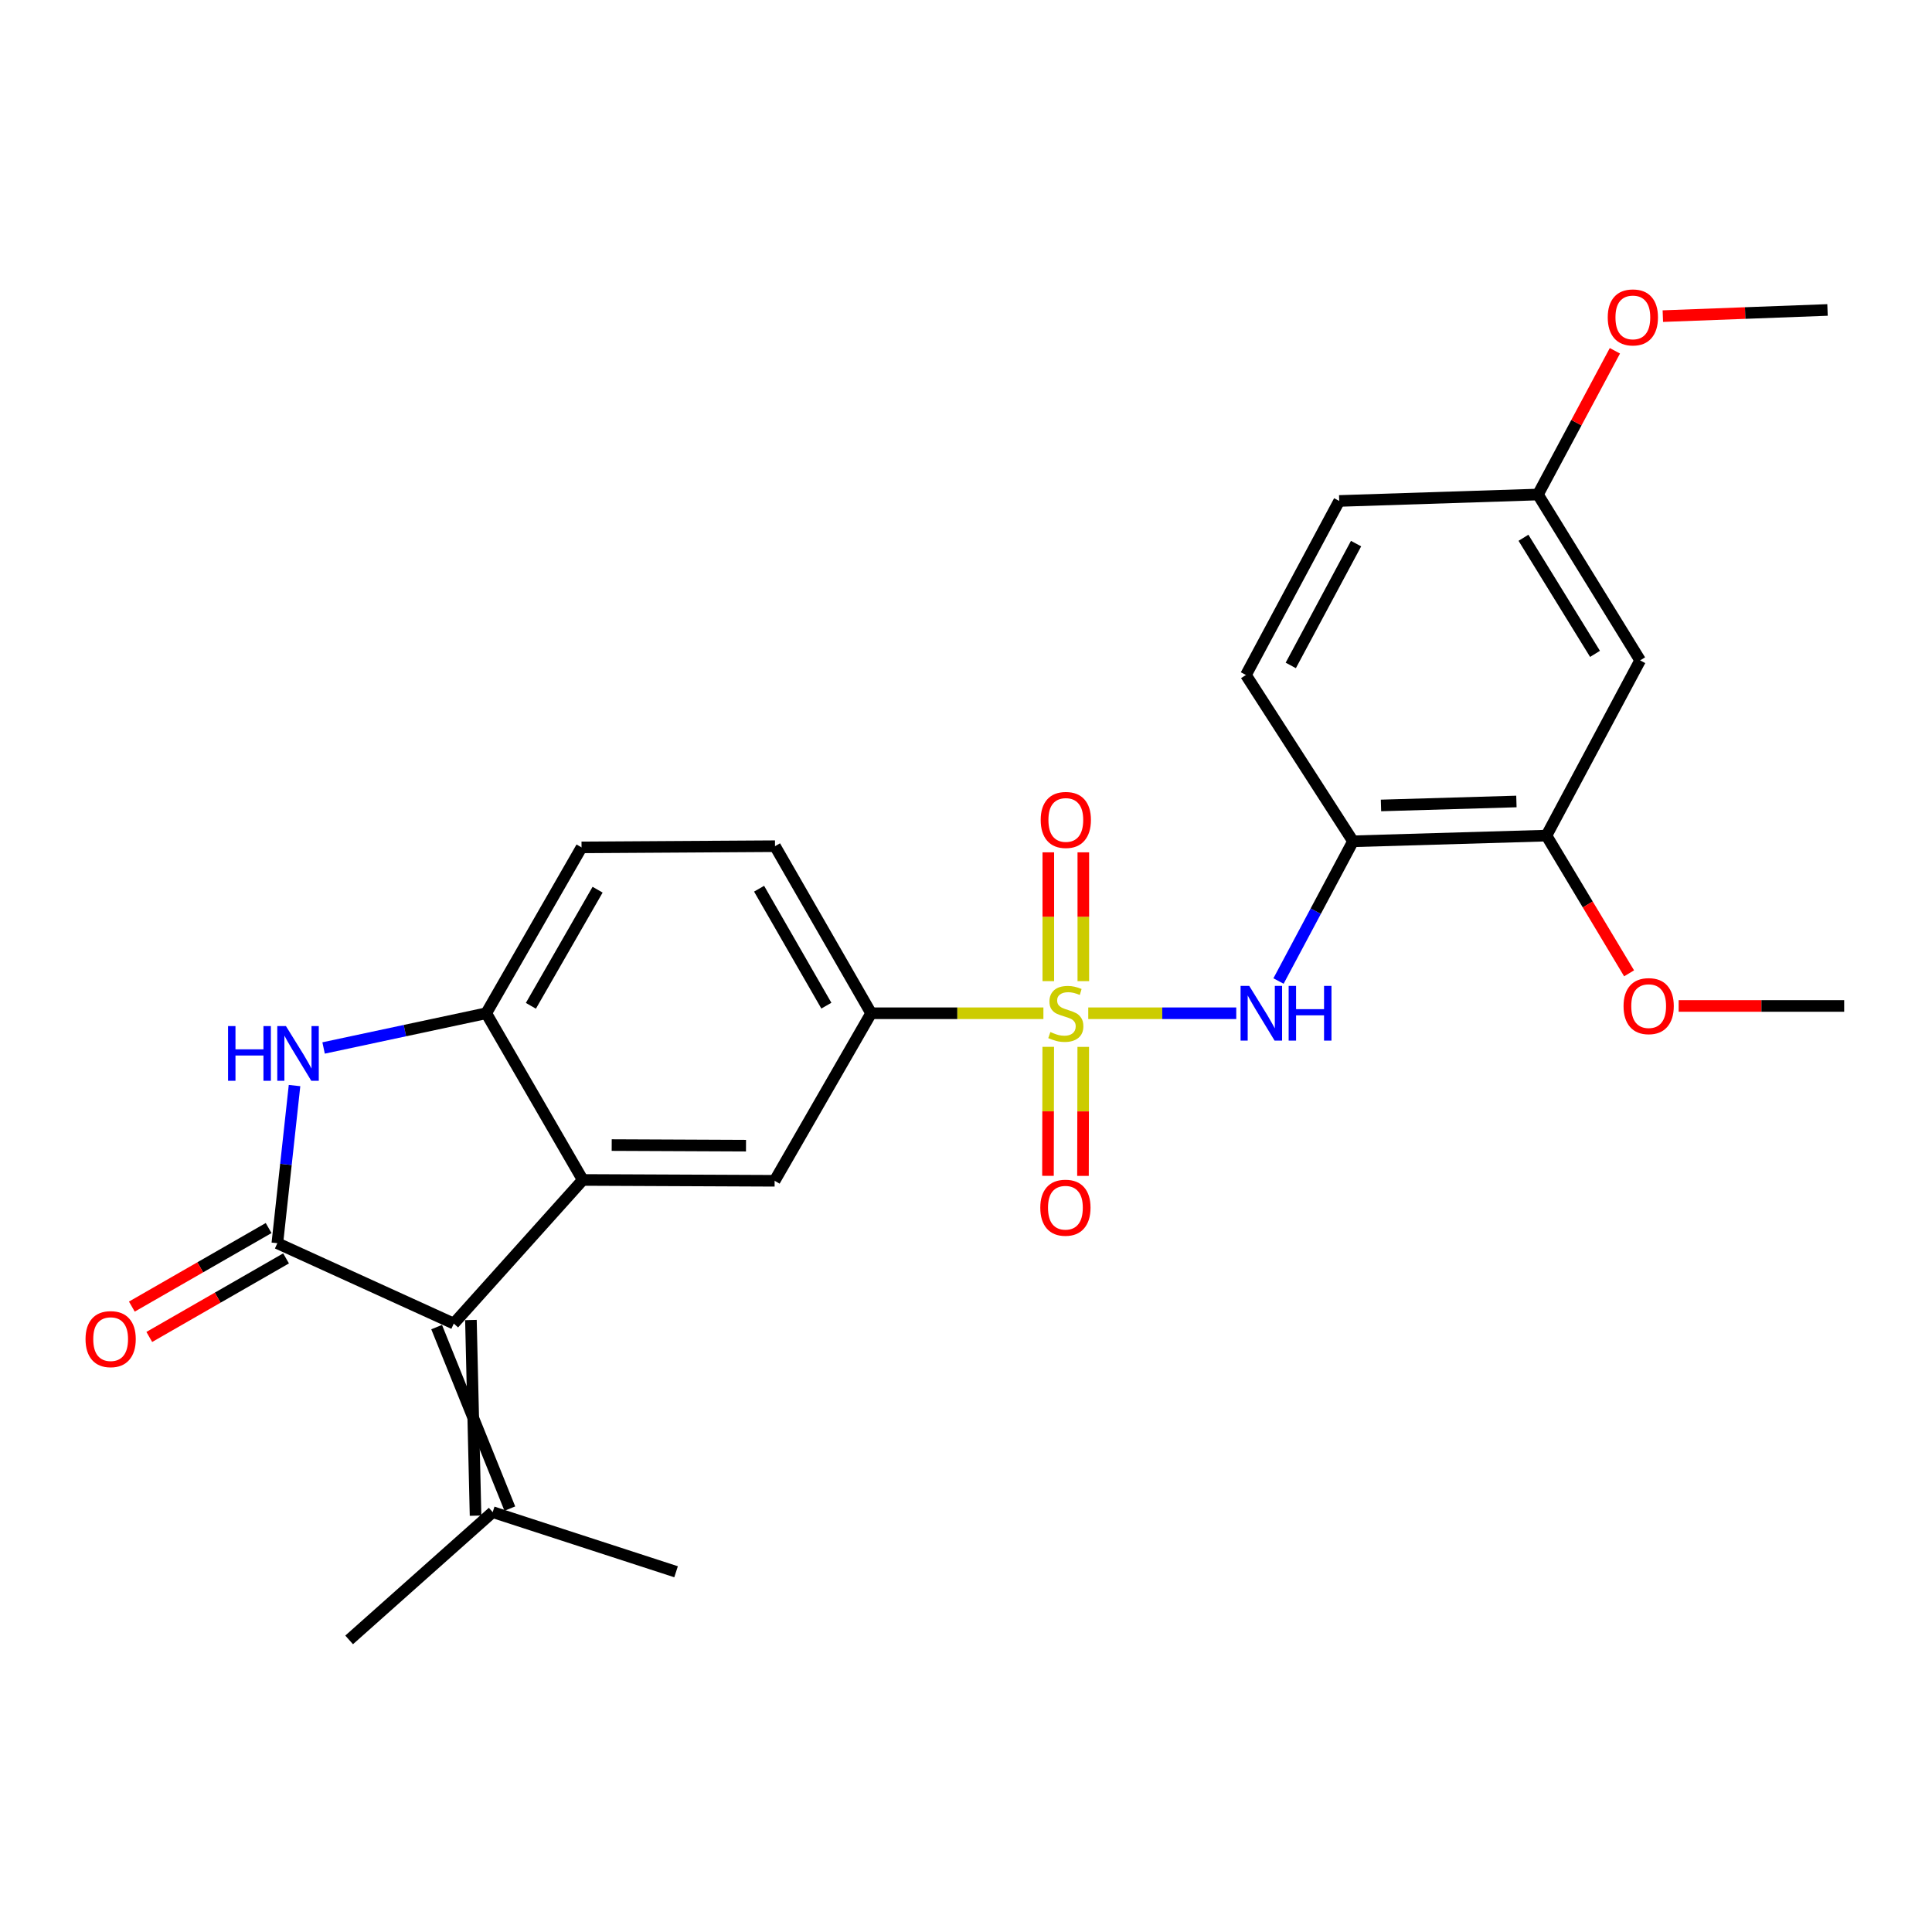 <?xml version='1.0' encoding='iso-8859-1'?>
<svg version='1.1' baseProfile='full'
              xmlns='http://www.w3.org/2000/svg'
                      xmlns:rdkit='http://www.rdkit.org/xml'
                      xmlns:xlink='http://www.w3.org/1999/xlink'
                  xml:space='preserve'
width='1000px' height='1000px' viewBox='0 0 1000 1000'>
<!-- END OF HEADER -->
<rect style='opacity:1.0;fill:#FFFFFF;stroke:none' width='1000' height='1000' x='0' y='0'> </rect>
<path class='bond-4' d='M 563.276,524.46 L 601.58,524.46' style='fill:none;fill-rule:evenodd;stroke:#CCCC00;stroke-width:6px;stroke-linecap:butt;stroke-linejoin:miter;stroke-opacity:1' />
<path class='bond-4' d='M 601.58,524.46 L 639.884,524.46' style='fill:none;fill-rule:evenodd;stroke:#0000FF;stroke-width:6px;stroke-linecap:butt;stroke-linejoin:miter;stroke-opacity:1' />
<path class='bond-6' d='M 540.066,524.46 L 495.478,524.46' style='fill:none;fill-rule:evenodd;stroke:#CCCC00;stroke-width:6px;stroke-linecap:butt;stroke-linejoin:miter;stroke-opacity:1' />
<path class='bond-6' d='M 495.478,524.46 L 450.89,524.46' style='fill:none;fill-rule:evenodd;stroke:#000000;stroke-width:6px;stroke-linecap:butt;stroke-linejoin:miter;stroke-opacity:1' />
<path class='bond-11' d='M 560.725,507.836 L 560.725,474.501' style='fill:none;fill-rule:evenodd;stroke:#CCCC00;stroke-width:6px;stroke-linecap:butt;stroke-linejoin:miter;stroke-opacity:1' />
<path class='bond-11' d='M 560.725,474.501 L 560.725,441.166' style='fill:none;fill-rule:evenodd;stroke:#FF0000;stroke-width:6px;stroke-linecap:butt;stroke-linejoin:miter;stroke-opacity:1' />
<path class='bond-11' d='M 542.607,507.836 L 542.607,474.501' style='fill:none;fill-rule:evenodd;stroke:#CCCC00;stroke-width:6px;stroke-linecap:butt;stroke-linejoin:miter;stroke-opacity:1' />
<path class='bond-11' d='M 542.607,474.501 L 542.607,441.166' style='fill:none;fill-rule:evenodd;stroke:#FF0000;stroke-width:6px;stroke-linecap:butt;stroke-linejoin:miter;stroke-opacity:1' />
<path class='bond-12' d='M 542.57,541.835 L 542.5,575.22' style='fill:none;fill-rule:evenodd;stroke:#CCCC00;stroke-width:6px;stroke-linecap:butt;stroke-linejoin:miter;stroke-opacity:1' />
<path class='bond-12' d='M 542.5,575.22 L 542.43,608.605' style='fill:none;fill-rule:evenodd;stroke:#FF0000;stroke-width:6px;stroke-linecap:butt;stroke-linejoin:miter;stroke-opacity:1' />
<path class='bond-12' d='M 560.688,541.873 L 560.618,575.258' style='fill:none;fill-rule:evenodd;stroke:#CCCC00;stroke-width:6px;stroke-linecap:butt;stroke-linejoin:miter;stroke-opacity:1' />
<path class='bond-12' d='M 560.618,575.258 L 560.548,608.643' style='fill:none;fill-rule:evenodd;stroke:#FF0000;stroke-width:6px;stroke-linecap:butt;stroke-linejoin:miter;stroke-opacity:1' />
<path class='bond-0' d='M 143.552,643.484 L 234.876,685.074' style='fill:none;fill-rule:evenodd;stroke:#000000;stroke-width:6px;stroke-linecap:butt;stroke-linejoin:miter;stroke-opacity:1' />
<path class='bond-14' d='M 139.04,635.629 L 103.643,655.961' style='fill:none;fill-rule:evenodd;stroke:#000000;stroke-width:6px;stroke-linecap:butt;stroke-linejoin:miter;stroke-opacity:1' />
<path class='bond-14' d='M 103.643,655.961 L 68.246,676.294' style='fill:none;fill-rule:evenodd;stroke:#FF0000;stroke-width:6px;stroke-linecap:butt;stroke-linejoin:miter;stroke-opacity:1' />
<path class='bond-14' d='M 148.064,651.339 L 112.667,671.672' style='fill:none;fill-rule:evenodd;stroke:#000000;stroke-width:6px;stroke-linecap:butt;stroke-linejoin:miter;stroke-opacity:1' />
<path class='bond-14' d='M 112.667,671.672 L 77.271,692.005' style='fill:none;fill-rule:evenodd;stroke:#FF0000;stroke-width:6px;stroke-linecap:butt;stroke-linejoin:miter;stroke-opacity:1' />
<path class='bond-27' d='M 143.552,643.484 L 148,602.684' style='fill:none;fill-rule:evenodd;stroke:#000000;stroke-width:6px;stroke-linecap:butt;stroke-linejoin:miter;stroke-opacity:1' />
<path class='bond-27' d='M 148,602.684 L 152.448,561.885' style='fill:none;fill-rule:evenodd;stroke:#0000FF;stroke-width:6px;stroke-linecap:butt;stroke-linejoin:miter;stroke-opacity:1' />
<path class='bond-1' d='M 234.876,685.074 L 301.64,610.741' style='fill:none;fill-rule:evenodd;stroke:#000000;stroke-width:6px;stroke-linecap:butt;stroke-linejoin:miter;stroke-opacity:1' />
<path class='bond-10' d='M 226.004,686.905 L 263.889,780.848' style='fill:none;fill-rule:evenodd;stroke:#000000;stroke-width:6px;stroke-linecap:butt;stroke-linejoin:miter;stroke-opacity:1' />
<path class='bond-10' d='M 243.748,683.243 L 246.145,784.51' style='fill:none;fill-rule:evenodd;stroke:#000000;stroke-width:6px;stroke-linecap:butt;stroke-linejoin:miter;stroke-opacity:1' />
<path class='bond-2' d='M 301.64,610.741 L 400.946,611.174' style='fill:none;fill-rule:evenodd;stroke:#000000;stroke-width:6px;stroke-linecap:butt;stroke-linejoin:miter;stroke-opacity:1' />
<path class='bond-2' d='M 316.615,592.688 L 386.129,592.991' style='fill:none;fill-rule:evenodd;stroke:#000000;stroke-width:6px;stroke-linecap:butt;stroke-linejoin:miter;stroke-opacity:1' />
<path class='bond-26' d='M 301.64,610.741 L 251.675,524.46' style='fill:none;fill-rule:evenodd;stroke:#000000;stroke-width:6px;stroke-linecap:butt;stroke-linejoin:miter;stroke-opacity:1' />
<path class='bond-3' d='M 167.492,542.431 L 209.583,533.445' style='fill:none;fill-rule:evenodd;stroke:#0000FF;stroke-width:6px;stroke-linecap:butt;stroke-linejoin:miter;stroke-opacity:1' />
<path class='bond-3' d='M 209.583,533.445 L 251.675,524.46' style='fill:none;fill-rule:evenodd;stroke:#000000;stroke-width:6px;stroke-linecap:butt;stroke-linejoin:miter;stroke-opacity:1' />
<path class='bond-8' d='M 661.756,507.778 L 681.034,471.615' style='fill:none;fill-rule:evenodd;stroke:#0000FF;stroke-width:6px;stroke-linecap:butt;stroke-linejoin:miter;stroke-opacity:1' />
<path class='bond-8' d='M 681.034,471.615 L 700.312,435.451' style='fill:none;fill-rule:evenodd;stroke:#000000;stroke-width:6px;stroke-linecap:butt;stroke-linejoin:miter;stroke-opacity:1' />
<path class='bond-5' d='M 251.675,524.46 L 301.006,438.601' style='fill:none;fill-rule:evenodd;stroke:#000000;stroke-width:6px;stroke-linecap:butt;stroke-linejoin:miter;stroke-opacity:1' />
<path class='bond-5' d='M 274.784,520.607 L 309.316,460.506' style='fill:none;fill-rule:evenodd;stroke:#000000;stroke-width:6px;stroke-linecap:butt;stroke-linejoin:miter;stroke-opacity:1' />
<path class='bond-7' d='M 450.89,524.46 L 400.946,611.174' style='fill:none;fill-rule:evenodd;stroke:#000000;stroke-width:6px;stroke-linecap:butt;stroke-linejoin:miter;stroke-opacity:1' />
<path class='bond-16' d='M 450.89,524.46 L 401.147,437.987' style='fill:none;fill-rule:evenodd;stroke:#000000;stroke-width:6px;stroke-linecap:butt;stroke-linejoin:miter;stroke-opacity:1' />
<path class='bond-16' d='M 427.724,520.523 L 392.904,459.992' style='fill:none;fill-rule:evenodd;stroke:#000000;stroke-width:6px;stroke-linecap:butt;stroke-linejoin:miter;stroke-opacity:1' />
<path class='bond-9' d='M 700.312,435.451 L 800.443,432.512' style='fill:none;fill-rule:evenodd;stroke:#000000;stroke-width:6px;stroke-linecap:butt;stroke-linejoin:miter;stroke-opacity:1' />
<path class='bond-9' d='M 714.8,416.9 L 784.892,414.843' style='fill:none;fill-rule:evenodd;stroke:#000000;stroke-width:6px;stroke-linecap:butt;stroke-linejoin:miter;stroke-opacity:1' />
<path class='bond-17' d='M 700.312,435.451 L 644.892,349.381' style='fill:none;fill-rule:evenodd;stroke:#000000;stroke-width:6px;stroke-linecap:butt;stroke-linejoin:miter;stroke-opacity:1' />
<path class='bond-13' d='M 800.443,432.512 L 848.939,341.812' style='fill:none;fill-rule:evenodd;stroke:#000000;stroke-width:6px;stroke-linecap:butt;stroke-linejoin:miter;stroke-opacity:1' />
<path class='bond-20' d='M 800.443,432.512 L 821.828,468.153' style='fill:none;fill-rule:evenodd;stroke:#000000;stroke-width:6px;stroke-linecap:butt;stroke-linejoin:miter;stroke-opacity:1' />
<path class='bond-20' d='M 821.828,468.153 L 843.213,503.795' style='fill:none;fill-rule:evenodd;stroke:#FF0000;stroke-width:6px;stroke-linecap:butt;stroke-linejoin:miter;stroke-opacity:1' />
<path class='bond-22' d='M 255.017,782.679 L 349.934,813.54' style='fill:none;fill-rule:evenodd;stroke:#000000;stroke-width:6px;stroke-linecap:butt;stroke-linejoin:miter;stroke-opacity:1' />
<path class='bond-23' d='M 255.017,782.679 L 180.713,848.809' style='fill:none;fill-rule:evenodd;stroke:#000000;stroke-width:6px;stroke-linecap:butt;stroke-linejoin:miter;stroke-opacity:1' />
<path class='bond-28' d='M 848.939,341.812 L 796.035,255.964' style='fill:none;fill-rule:evenodd;stroke:#000000;stroke-width:6px;stroke-linecap:butt;stroke-linejoin:miter;stroke-opacity:1' />
<path class='bond-28' d='M 825.579,338.44 L 788.546,278.346' style='fill:none;fill-rule:evenodd;stroke:#000000;stroke-width:6px;stroke-linecap:butt;stroke-linejoin:miter;stroke-opacity:1' />
<path class='bond-15' d='M 301.006,438.601 L 401.147,437.987' style='fill:none;fill-rule:evenodd;stroke:#000000;stroke-width:6px;stroke-linecap:butt;stroke-linejoin:miter;stroke-opacity:1' />
<path class='bond-19' d='M 644.892,349.381 L 693.176,259.295' style='fill:none;fill-rule:evenodd;stroke:#000000;stroke-width:6px;stroke-linecap:butt;stroke-linejoin:miter;stroke-opacity:1' />
<path class='bond-19' d='M 668.103,344.427 L 701.902,281.367' style='fill:none;fill-rule:evenodd;stroke:#000000;stroke-width:6px;stroke-linecap:butt;stroke-linejoin:miter;stroke-opacity:1' />
<path class='bond-18' d='M 796.035,255.964 L 693.176,259.295' style='fill:none;fill-rule:evenodd;stroke:#000000;stroke-width:6px;stroke-linecap:butt;stroke-linejoin:miter;stroke-opacity:1' />
<path class='bond-21' d='M 796.035,255.964 L 815.951,218.766' style='fill:none;fill-rule:evenodd;stroke:#000000;stroke-width:6px;stroke-linecap:butt;stroke-linejoin:miter;stroke-opacity:1' />
<path class='bond-21' d='M 815.951,218.766 L 835.868,181.569' style='fill:none;fill-rule:evenodd;stroke:#FF0000;stroke-width:6px;stroke-linecap:butt;stroke-linejoin:miter;stroke-opacity:1' />
<path class='bond-24' d='M 868.877,520.685 L 911.711,520.685' style='fill:none;fill-rule:evenodd;stroke:#FF0000;stroke-width:6px;stroke-linecap:butt;stroke-linejoin:miter;stroke-opacity:1' />
<path class='bond-24' d='M 911.711,520.685 L 954.545,520.685' style='fill:none;fill-rule:evenodd;stroke:#000000;stroke-width:6px;stroke-linecap:butt;stroke-linejoin:miter;stroke-opacity:1' />
<path class='bond-25' d='M 860.685,163.626 L 903.302,162.029' style='fill:none;fill-rule:evenodd;stroke:#FF0000;stroke-width:6px;stroke-linecap:butt;stroke-linejoin:miter;stroke-opacity:1' />
<path class='bond-25' d='M 903.302,162.029 L 945.919,160.433' style='fill:none;fill-rule:evenodd;stroke:#000000;stroke-width:6px;stroke-linecap:butt;stroke-linejoin:miter;stroke-opacity:1' />
<path  class='atom-0' d='M 543.666 534.18
Q 543.986 534.3, 545.306 534.86
Q 546.626 535.42, 548.066 535.78
Q 549.546 536.1, 550.986 536.1
Q 553.666 536.1, 555.226 534.82
Q 556.786 533.5, 556.786 531.22
Q 556.786 529.66, 555.986 528.7
Q 555.226 527.74, 554.026 527.22
Q 552.826 526.7, 550.826 526.1
Q 548.306 525.34, 546.786 524.62
Q 545.306 523.9, 544.226 522.38
Q 543.186 520.86, 543.186 518.3
Q 543.186 514.74, 545.586 512.54
Q 548.026 510.34, 552.826 510.34
Q 556.106 510.34, 559.826 511.9
L 558.906 514.98
Q 555.506 513.58, 552.946 513.58
Q 550.186 513.58, 548.666 514.74
Q 547.146 515.86, 547.186 517.82
Q 547.186 519.34, 547.946 520.26
Q 548.746 521.18, 549.866 521.7
Q 551.026 522.22, 552.946 522.82
Q 555.506 523.62, 557.026 524.42
Q 558.546 525.22, 559.626 526.86
Q 560.746 528.46, 560.746 531.22
Q 560.746 535.14, 558.106 537.26
Q 555.506 539.34, 551.146 539.34
Q 548.626 539.34, 546.706 538.78
Q 544.826 538.26, 542.586 537.34
L 543.666 534.18
' fill='#CCCC00'/>
<path  class='atom-4' d='M 118.041 531.095
L 121.881 531.095
L 121.881 543.135
L 136.361 543.135
L 136.361 531.095
L 140.201 531.095
L 140.201 559.415
L 136.361 559.415
L 136.361 546.335
L 121.881 546.335
L 121.881 559.415
L 118.041 559.415
L 118.041 531.095
' fill='#0000FF'/>
<path  class='atom-4' d='M 148.001 531.095
L 157.281 546.095
Q 158.201 547.575, 159.681 550.255
Q 161.161 552.935, 161.241 553.095
L 161.241 531.095
L 165.001 531.095
L 165.001 559.415
L 161.121 559.415
L 151.161 543.015
Q 150.001 541.095, 148.761 538.895
Q 147.561 536.695, 147.201 536.015
L 147.201 559.415
L 143.521 559.415
L 143.521 531.095
L 148.001 531.095
' fill='#0000FF'/>
<path  class='atom-5' d='M 646.604 510.3
L 655.884 525.3
Q 656.804 526.78, 658.284 529.46
Q 659.764 532.14, 659.844 532.3
L 659.844 510.3
L 663.604 510.3
L 663.604 538.62
L 659.724 538.62
L 649.764 522.22
Q 648.604 520.3, 647.364 518.1
Q 646.164 515.9, 645.804 515.22
L 645.804 538.62
L 642.124 538.62
L 642.124 510.3
L 646.604 510.3
' fill='#0000FF'/>
<path  class='atom-5' d='M 667.004 510.3
L 670.844 510.3
L 670.844 522.34
L 685.324 522.34
L 685.324 510.3
L 689.164 510.3
L 689.164 538.62
L 685.324 538.62
L 685.324 525.54
L 670.844 525.54
L 670.844 538.62
L 667.004 538.62
L 667.004 510.3
' fill='#0000FF'/>
<path  class='atom-12' d='M 538.666 424.399
Q 538.666 417.599, 542.026 413.799
Q 545.386 409.999, 551.666 409.999
Q 557.946 409.999, 561.306 413.799
Q 564.666 417.599, 564.666 424.399
Q 564.666 431.279, 561.266 435.199
Q 557.866 439.079, 551.666 439.079
Q 545.426 439.079, 542.026 435.199
Q 538.666 431.319, 538.666 424.399
M 551.666 435.879
Q 555.986 435.879, 558.306 432.999
Q 560.666 430.079, 560.666 424.399
Q 560.666 418.839, 558.306 416.039
Q 555.986 413.199, 551.666 413.199
Q 547.346 413.199, 544.986 415.999
Q 542.666 418.799, 542.666 424.399
Q 542.666 430.119, 544.986 432.999
Q 547.346 435.879, 551.666 435.879
' fill='#FF0000'/>
<path  class='atom-13' d='M 538.454 625.104
Q 538.454 618.304, 541.814 614.504
Q 545.174 610.704, 551.454 610.704
Q 557.734 610.704, 561.094 614.504
Q 564.454 618.304, 564.454 625.104
Q 564.454 631.984, 561.054 635.904
Q 557.654 639.784, 551.454 639.784
Q 545.214 639.784, 541.814 635.904
Q 538.454 632.024, 538.454 625.104
M 551.454 636.584
Q 555.774 636.584, 558.094 633.704
Q 560.454 630.784, 560.454 625.104
Q 560.454 619.544, 558.094 616.744
Q 555.774 613.904, 551.454 613.904
Q 547.134 613.904, 544.774 616.704
Q 542.454 619.504, 542.454 625.104
Q 542.454 630.824, 544.774 633.704
Q 547.134 636.584, 551.454 636.584
' fill='#FF0000'/>
<path  class='atom-15' d='M 44.271 693.126
Q 44.271 686.326, 47.631 682.526
Q 50.991 678.726, 57.271 678.726
Q 63.551 678.726, 66.911 682.526
Q 70.271 686.326, 70.271 693.126
Q 70.271 700.006, 66.871 703.926
Q 63.471 707.806, 57.271 707.806
Q 51.031 707.806, 47.631 703.926
Q 44.271 700.046, 44.271 693.126
M 57.271 704.606
Q 61.591 704.606, 63.911 701.726
Q 66.271 698.806, 66.271 693.126
Q 66.271 687.566, 63.911 684.766
Q 61.591 681.926, 57.271 681.926
Q 52.951 681.926, 50.591 684.726
Q 48.271 687.526, 48.271 693.126
Q 48.271 698.846, 50.591 701.726
Q 52.951 704.606, 57.271 704.606
' fill='#FF0000'/>
<path  class='atom-21' d='M 840.347 520.765
Q 840.347 513.965, 843.707 510.165
Q 847.067 506.365, 853.347 506.365
Q 859.627 506.365, 862.987 510.165
Q 866.347 513.965, 866.347 520.765
Q 866.347 527.645, 862.947 531.565
Q 859.547 535.445, 853.347 535.445
Q 847.107 535.445, 843.707 531.565
Q 840.347 527.685, 840.347 520.765
M 853.347 532.245
Q 857.667 532.245, 859.987 529.365
Q 862.347 526.445, 862.347 520.765
Q 862.347 515.205, 859.987 512.405
Q 857.667 509.565, 853.347 509.565
Q 849.027 509.565, 846.667 512.365
Q 844.347 515.165, 844.347 520.765
Q 844.347 526.485, 846.667 529.365
Q 849.027 532.245, 853.347 532.245
' fill='#FF0000'/>
<path  class='atom-22' d='M 832.164 164.287
Q 832.164 157.487, 835.524 153.687
Q 838.884 149.887, 845.164 149.887
Q 851.444 149.887, 854.804 153.687
Q 858.164 157.487, 858.164 164.287
Q 858.164 171.167, 854.764 175.087
Q 851.364 178.967, 845.164 178.967
Q 838.924 178.967, 835.524 175.087
Q 832.164 171.207, 832.164 164.287
M 845.164 175.767
Q 849.484 175.767, 851.804 172.887
Q 854.164 169.967, 854.164 164.287
Q 854.164 158.727, 851.804 155.927
Q 849.484 153.087, 845.164 153.087
Q 840.844 153.087, 838.484 155.887
Q 836.164 158.687, 836.164 164.287
Q 836.164 170.007, 838.484 172.887
Q 840.844 175.767, 845.164 175.767
' fill='#FF0000'/>
</svg>
